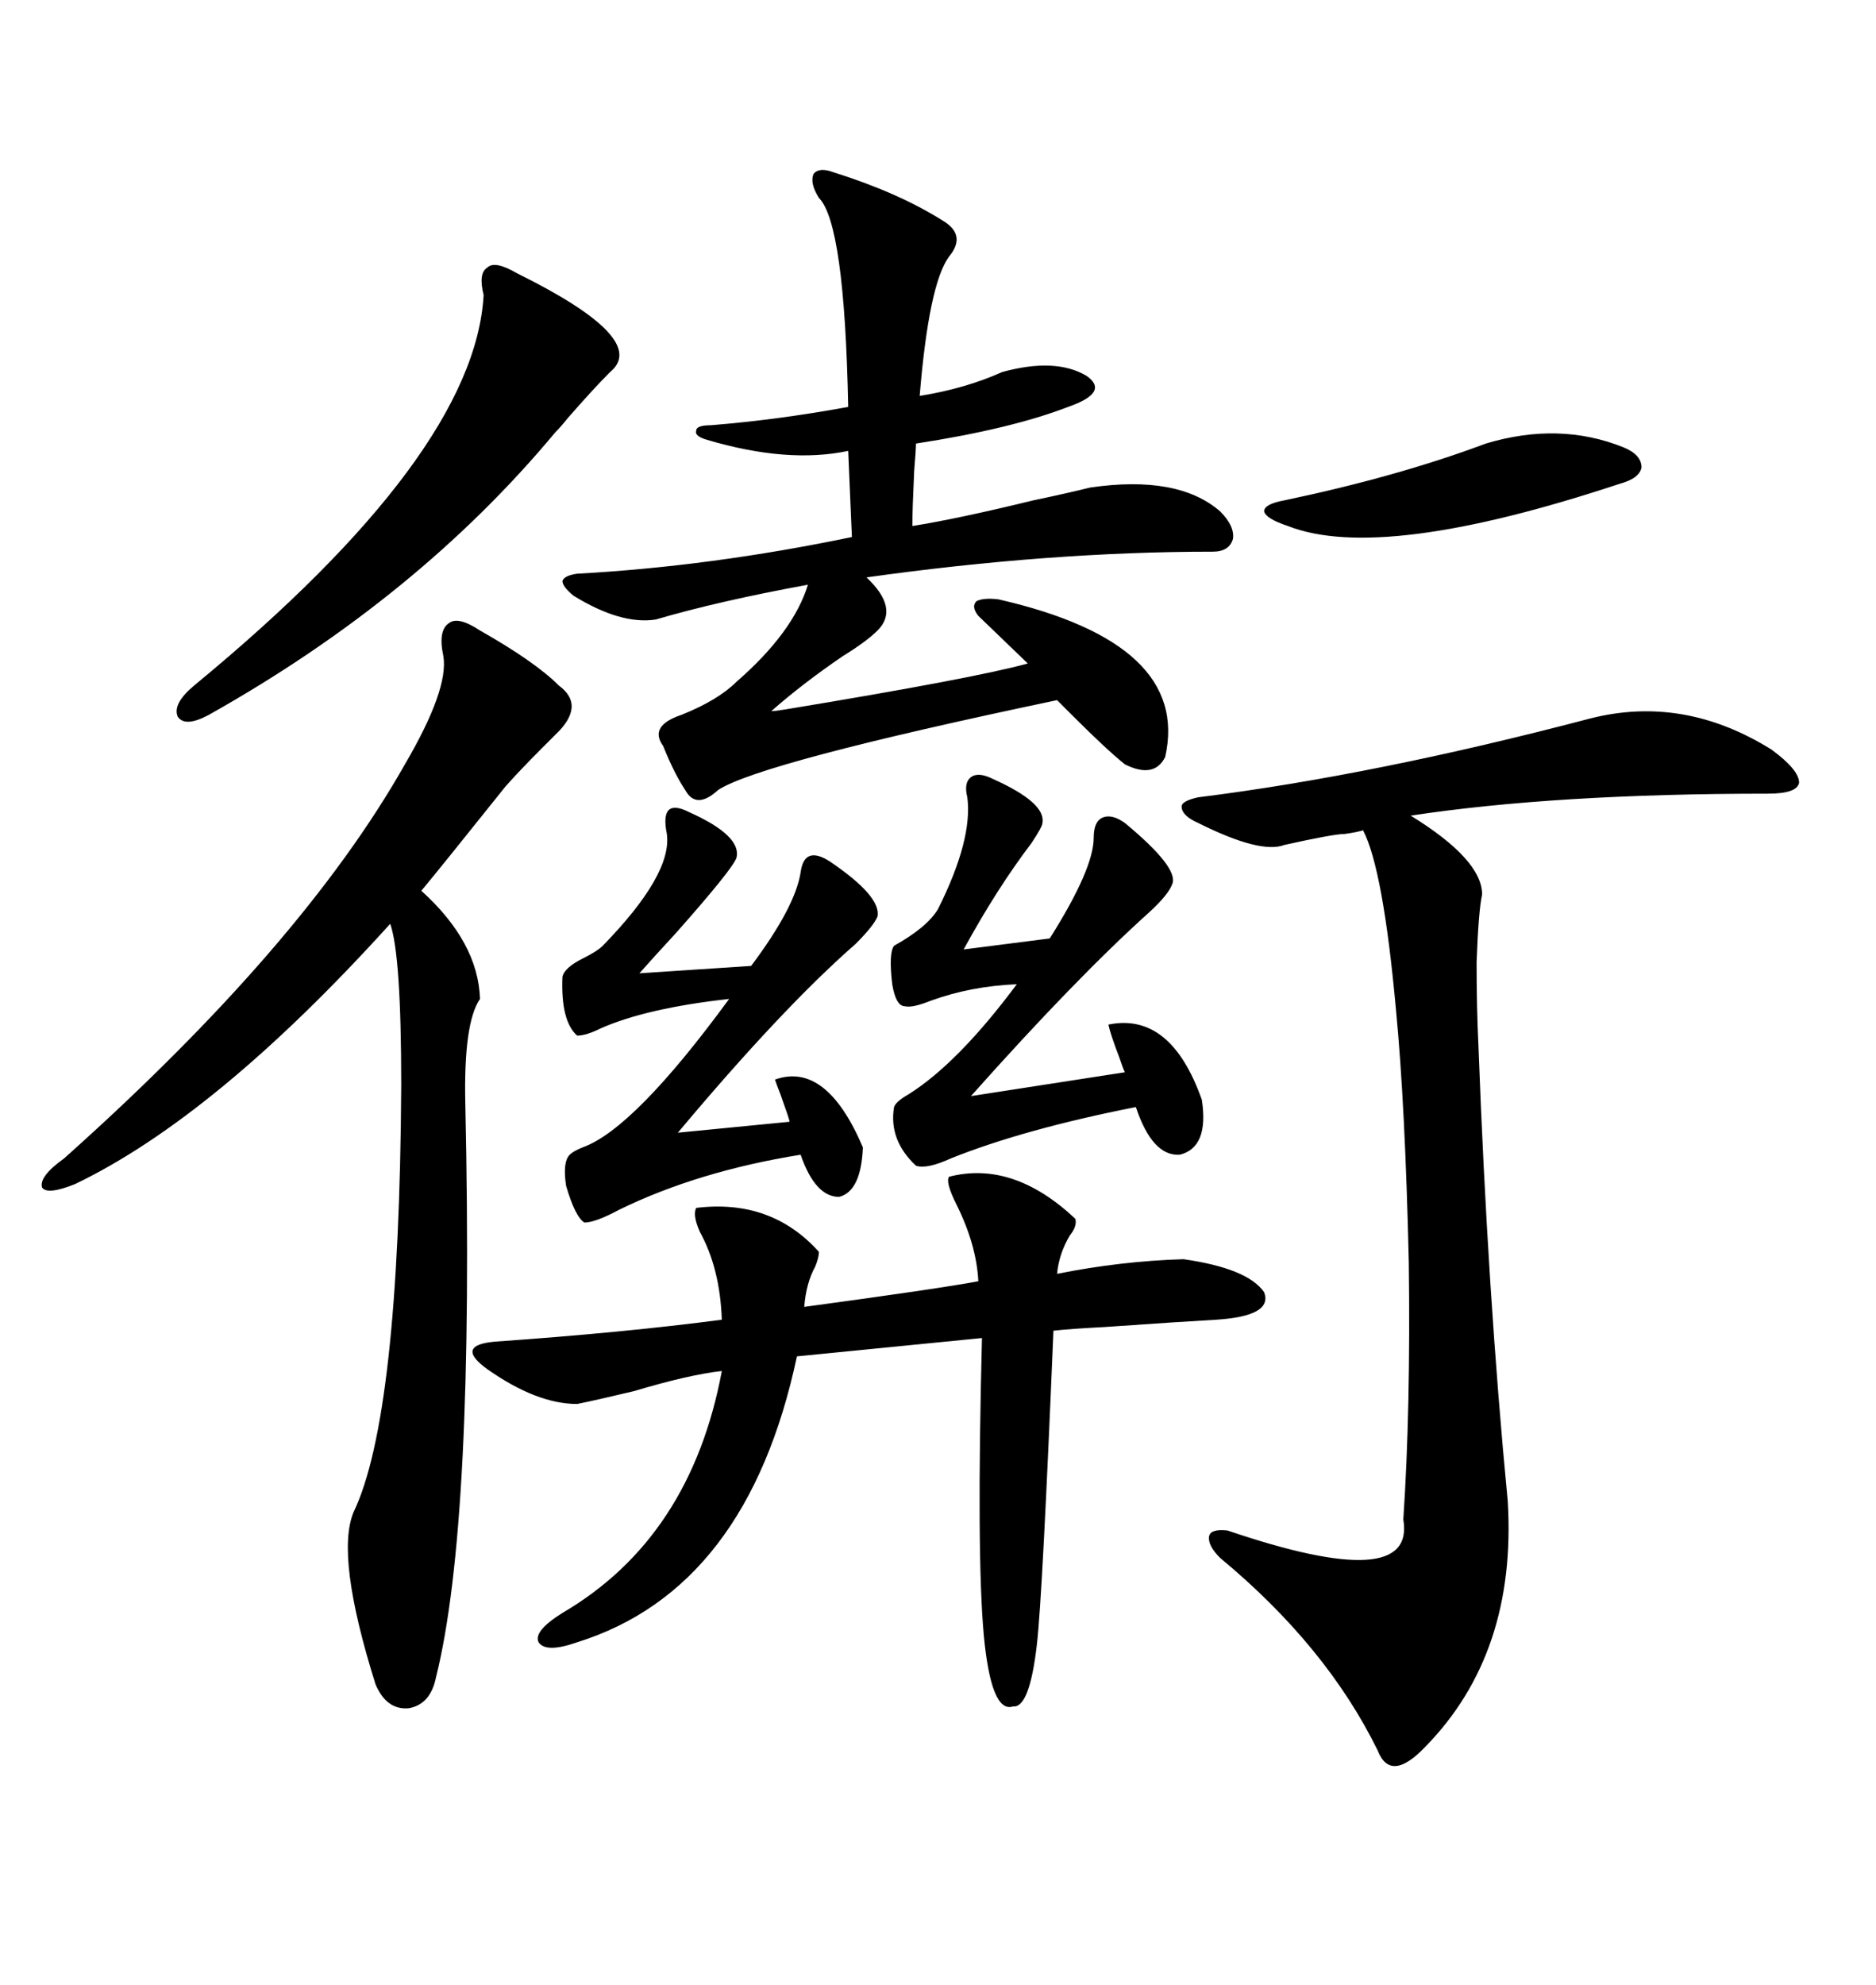 <svg xmlns="http://www.w3.org/2000/svg" xmlns:xlink="http://www.w3.org/1999/xlink" width="300" height="317.285"><path d="M254.30 114.84L254.30 114.84Q269.24 111.04 283.30 119.82L283.30 119.82Q287.70 123.05 287.70 125.10L287.70 125.10Q287.40 126.86 282.71 126.86L282.71 126.86Q248.73 126.86 225.59 130.37L225.59 130.37Q237.01 137.40 237.01 142.97L237.01 142.97Q236.43 145.61 236.13 153.81L236.13 153.81Q236.13 161.13 236.43 167.29L236.43 167.29Q237.89 206.54 241.11 239.94L241.11 239.94Q242.58 264.26 227.93 279.20L227.93 279.20Q222.36 285.06 220.31 279.79L220.31 279.79Q212.11 263.09 195.12 249.02L195.12 249.02Q193.07 246.97 193.36 245.51L193.36 245.51Q193.65 244.34 196.29 244.63L196.29 244.63Q226.46 254.88 224.41 242.87L224.41 242.87Q225.59 225.29 225.29 201.86L225.29 201.86Q224.71 176.66 223.24 161.43L223.24 161.43Q221.19 138.87 217.97 132.71L217.97 132.71Q217.09 133.01 215.04 133.30L215.04 133.30Q213.28 133.30 205.37 135.06L205.37 135.06Q201.56 136.52 191.60 131.54L191.60 131.54Q188.96 130.37 188.96 128.91L188.96 128.91Q188.96 128.03 191.60 127.44L191.60 127.44Q219.73 123.93 254.30 114.84ZM133.30 27.54L133.30 27.54Q143.55 30.76 150.59 35.16L150.59 35.16Q154.69 37.50 151.76 41.02L151.76 41.02Q148.54 45.41 147.07 63.28L147.07 63.28Q154.39 62.11 160.25 59.47L160.25 59.47Q168.75 57.13 173.73 60.06L173.73 60.06Q177.54 62.70 170.80 65.04L170.80 65.04Q161.72 68.55 146.48 70.90L146.48 70.90Q146.48 71.78 146.19 75.29L146.19 75.29Q145.90 81.45 145.90 84.08L145.90 84.08Q153.22 82.91 165.23 79.98L165.23 79.98Q170.80 78.81 174.32 77.93L174.32 77.93Q188.38 75.88 195.12 81.74L195.12 81.74Q197.46 84.08 197.17 86.13L197.17 86.13Q196.58 88.18 193.95 88.18L193.95 88.18Q167.87 88.18 138.57 92.29L138.57 92.29Q143.85 97.27 140.33 100.78L140.33 100.78Q138.57 102.54 134.77 104.88L134.77 104.88Q128.32 109.28 123.34 113.67L123.34 113.67Q123.93 113.67 125.68 113.38L125.68 113.38Q155.86 108.40 164.36 106.05L164.36 106.05L156.45 98.44Q155.27 96.97 156.15 96.09L156.15 96.09Q157.32 95.51 159.67 95.80L159.67 95.80Q190.43 102.83 186.33 121.00L186.33 121.00Q184.57 124.51 179.88 122.17L179.88 122.17Q176.95 119.82 171.39 114.26L171.39 114.26Q169.92 112.79 169.04 111.91L169.04 111.91Q121.58 121.88 114.84 126.27L114.84 126.27Q111.33 129.49 109.57 126.27L109.57 126.27Q107.81 123.63 106.05 119.24L106.05 119.24Q103.71 116.02 108.98 114.26L108.98 114.26Q114.84 111.91 117.77 108.98L117.77 108.98Q126.86 101.07 129.20 93.46L129.20 93.46Q114.84 96.09 104.88 99.02L104.88 99.02Q99.32 99.90 91.70 95.21L91.70 95.21Q89.94 93.75 89.94 92.87L89.94 92.87Q90.23 91.99 92.29 91.70L92.29 91.70Q113.67 90.53 136.23 85.84L136.23 85.84L135.64 72.07Q125.98 74.12 113.09 70.31L113.09 70.31Q111.04 69.73 111.33 68.85L111.33 68.85Q111.33 67.97 113.67 67.97L113.67 67.97Q124.51 67.09 135.64 65.04L135.64 65.04Q135.06 35.74 130.96 31.64L130.96 31.64Q129.49 29.30 130.08 27.83L130.08 27.83Q130.96 26.66 133.30 27.54ZM76.76 100.78L76.76 100.78Q85.55 105.76 89.36 109.57L89.36 109.57Q93.75 112.79 88.77 117.48L88.77 117.48Q87.89 118.36 86.72 119.53L86.72 119.53Q83.20 123.05 80.86 125.68L80.86 125.68Q70.31 138.87 67.38 142.38L67.38 142.38Q76.46 150.59 76.76 159.67L76.76 159.67Q74.12 163.48 74.41 176.37L74.41 176.37Q75.88 243.46 69.73 268.07L69.73 268.07Q68.85 272.46 65.33 273.05L65.33 273.05Q61.82 273.34 60.06 269.24L60.06 269.24Q53.61 248.73 56.54 241.70L56.54 241.70Q63.87 226.46 64.16 173.44L64.16 173.44Q64.16 152.64 62.40 147.66L62.40 147.66Q34.57 178.42 12.01 189.26L12.01 189.26Q7.62 191.02 6.74 189.84L6.74 189.84Q6.15 188.09 10.25 185.16L10.25 185.16Q48.34 151.17 64.75 122.17L64.75 122.17Q71.78 110.16 70.90 104.88L70.90 104.88Q70.02 100.78 71.78 99.61L71.78 99.61Q73.24 98.44 76.76 100.78ZM130.96 200.10L130.96 200.10Q130.96 200.98 130.37 202.44L130.37 202.44Q128.91 205.08 128.61 208.89L128.61 208.89Q150.29 205.96 156.45 204.79L156.45 204.79Q156.15 198.93 152.93 192.48L152.93 192.48Q151.17 188.96 151.76 188.09L151.76 188.09Q162.01 185.45 171.97 194.82L171.97 194.82Q172.27 196.00 171.09 197.46L171.09 197.46Q169.34 200.39 169.04 203.61L169.04 203.61Q179.30 201.56 189.26 201.27L189.26 201.27Q199.51 202.73 202.15 206.54L202.15 206.54Q203.61 210.35 194.53 210.94L194.53 210.94Q189.26 211.23 176.66 212.11L176.66 212.11Q171.09 212.40 168.46 212.70L168.46 212.70Q166.70 255.18 165.82 262.79L165.82 262.79Q164.65 273.05 162.01 272.75L162.01 272.75Q158.50 273.93 157.32 261.33L157.32 261.33Q156.15 248.44 157.03 213.87L157.03 213.87L127.44 216.80Q119.53 254.00 92.29 262.50L92.29 262.50Q87.30 264.26 86.13 262.50L86.13 262.50Q85.25 260.74 89.94 257.81L89.94 257.81Q110.45 245.80 115.43 219.14L115.43 219.14Q110.16 219.73 101.37 222.36L101.37 222.36Q95.21 223.83 92.29 224.41L92.29 224.41Q85.84 224.41 77.93 218.85L77.93 218.85Q72.66 215.04 79.10 214.45L79.10 214.45Q99.90 212.99 115.43 210.94L115.43 210.94Q115.14 202.73 111.91 196.88L111.91 196.88Q110.74 194.24 111.33 193.07L111.33 193.07Q123.34 191.60 130.96 200.10ZM110.16 129.79L110.16 129.79Q118.65 133.59 117.77 137.11L117.77 137.11Q117.19 138.87 108.11 149.12L108.11 149.12Q104.59 152.93 102.25 155.57L102.25 155.57L120.12 154.39Q127.15 145.02 128.03 139.45L128.03 139.45Q128.61 135.06 132.71 137.70L132.71 137.70Q140.92 143.26 140.33 146.48L140.33 146.48Q139.75 147.95 136.82 150.88L136.82 150.88Q125.10 161.13 108.40 181.05L108.40 181.05L126.27 179.30Q126.27 179.00 124.80 174.90L124.80 174.90Q124.22 173.44 123.93 172.56L123.93 172.56Q132.13 169.63 137.99 183.40L137.99 183.40Q137.70 190.43 134.18 191.31L134.18 191.31Q130.37 191.31 128.03 184.57L128.03 184.57Q111.62 187.21 99.02 193.36L99.02 193.36Q95.21 195.41 93.46 195.41L93.46 195.41Q91.99 194.53 90.53 189.55L90.53 189.55Q89.94 185.74 91.11 184.57L91.11 184.57Q91.70 183.98 93.16 183.40L93.16 183.40Q101.37 180.47 116.60 159.67L116.60 159.67Q103.42 161.13 96.09 164.36L96.09 164.36Q93.75 165.53 92.29 165.53L92.29 165.53Q89.65 163.18 89.94 156.15L89.94 156.15Q90.23 154.69 93.16 153.22L93.16 153.22Q95.51 152.05 96.39 151.17L96.39 151.17Q107.52 139.75 106.64 133.30L106.64 133.30Q106.05 130.37 106.93 129.49L106.93 129.49Q107.81 128.61 110.16 129.79ZM158.79 124.51L158.79 124.51Q167.29 128.32 166.70 131.54L166.70 131.54Q166.70 132.13 164.94 134.77L164.94 134.77Q159.38 142.09 154.10 151.76L154.10 151.76L167.87 150Q174.90 138.87 174.90 133.89L174.90 133.89Q174.90 131.25 176.37 130.66L176.37 130.66Q177.83 130.08 179.88 131.54L179.88 131.54Q188.38 138.57 187.50 141.21L187.50 141.21Q186.91 142.97 183.69 145.90L183.69 145.90Q171.97 156.45 155.27 175.20L155.27 175.20L179.88 171.39Q179.59 170.80 179.00 169.04L179.00 169.04Q177.54 165.23 177.25 163.77L177.25 163.77Q187.21 161.72 192.19 175.78L192.19 175.78Q193.36 183.40 188.67 184.57L188.67 184.57Q184.28 184.86 181.64 176.95L181.64 176.95Q163.77 180.47 152.05 185.16L152.05 185.16Q148.24 186.91 146.48 186.33L146.48 186.33Q142.09 182.23 142.97 176.95L142.97 176.95Q143.26 176.07 145.31 174.90L145.31 174.90Q153.22 169.92 162.60 157.32L162.60 157.32Q155.27 157.62 148.83 159.96L148.83 159.96Q145.90 161.13 144.73 160.84L144.73 160.84Q143.26 160.84 142.68 157.32L142.68 157.32Q142.09 152.34 142.97 151.17L142.97 151.17Q148.24 148.24 150 145.31L150 145.31Q155.57 134.18 154.69 127.44L154.69 127.44Q154.10 125.10 155.27 124.22L155.27 124.22Q156.45 123.34 158.79 124.51ZM82.62 43.65L82.62 43.65Q104.00 54.20 97.56 59.47L97.56 59.47Q94.92 62.11 90.82 66.80L90.82 66.80Q89.65 68.26 88.77 69.14L88.77 69.14Q66.80 95.51 33.40 114.26L33.40 114.26Q29.59 116.31 28.42 114.55L28.42 114.55Q27.54 112.50 31.05 109.57L31.05 109.57Q75.88 72.66 77.34 47.17L77.34 47.17Q76.46 43.65 77.93 42.77L77.93 42.77Q79.10 41.60 82.62 43.65ZM259.57 71.48L259.57 71.48Q262.50 72.66 262.50 74.71L262.50 74.71Q262.21 76.46 258.98 77.34L258.98 77.34Q220.90 89.94 205.96 84.08L205.96 84.08Q202.44 82.91 202.15 81.74L202.15 81.74Q202.15 80.57 205.37 79.98L205.37 79.98Q223.54 76.17 237.60 70.90L237.60 70.90Q249.32 67.38 259.57 71.48Z"/></svg>
